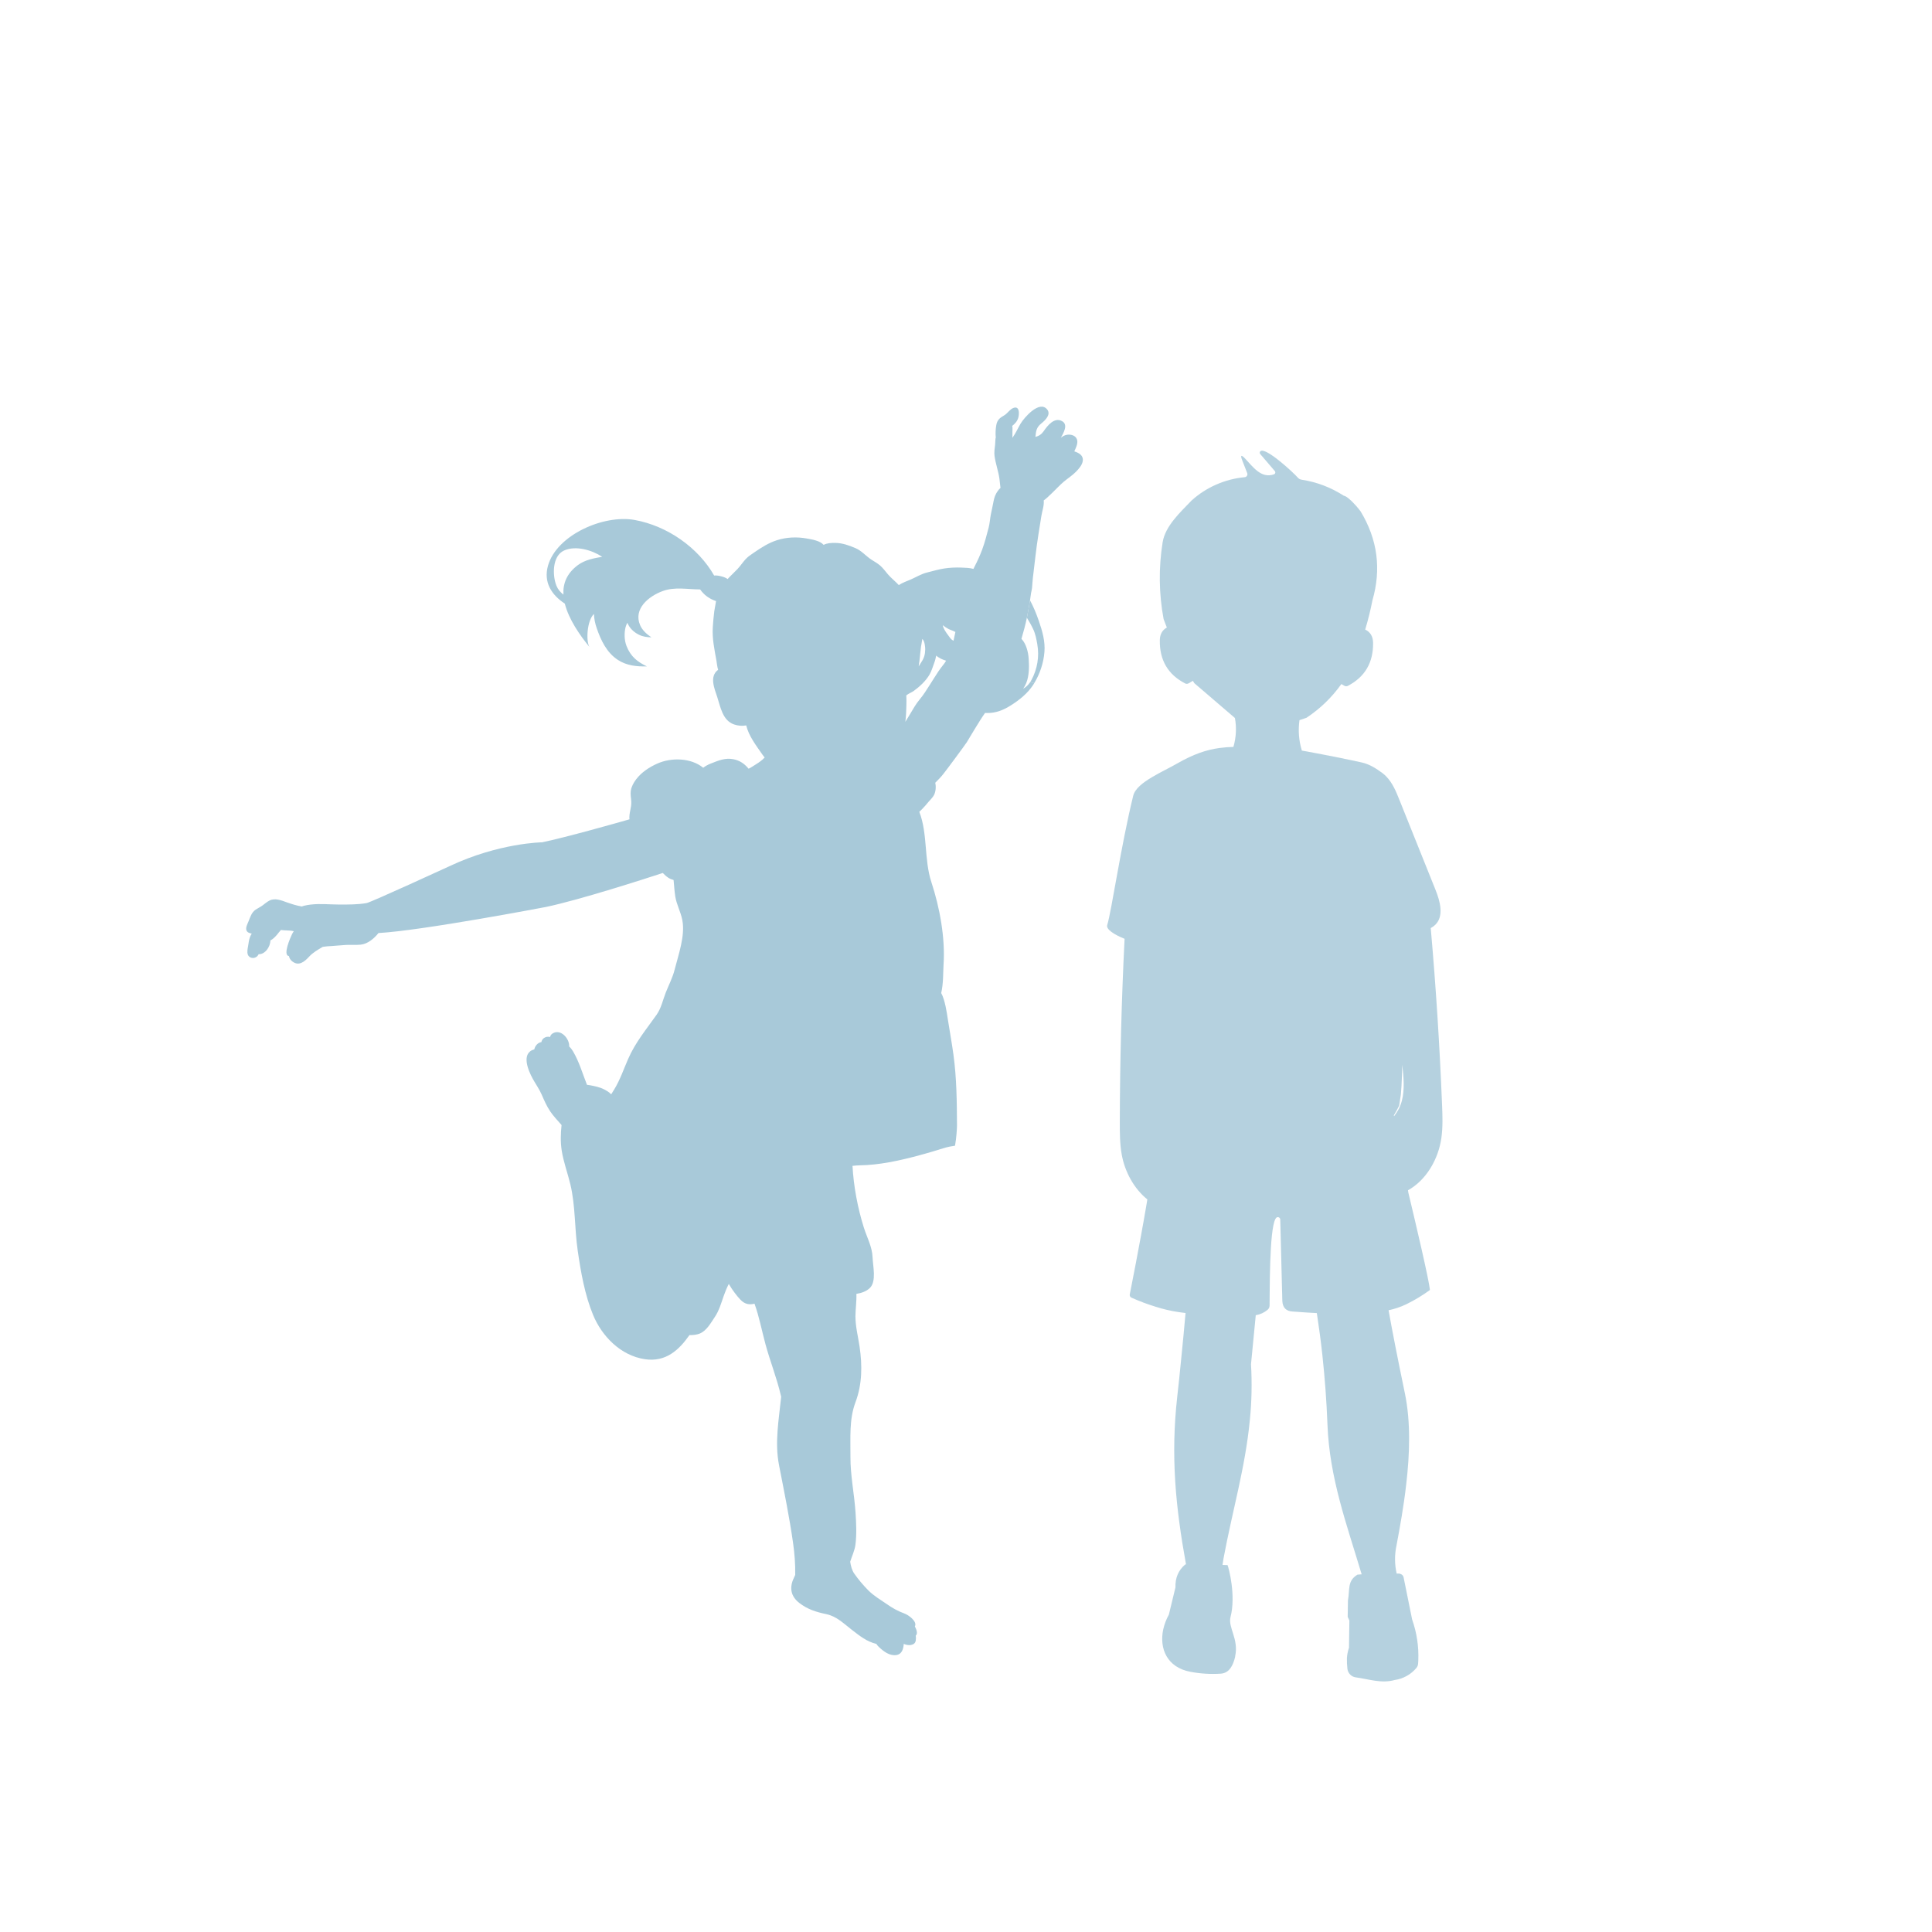 <?xml version="1.0" encoding="UTF-8"?> <svg xmlns="http://www.w3.org/2000/svg" xmlns:xlink="http://www.w3.org/1999/xlink" width="1080" zoomAndPan="magnify" viewBox="0 0 810 810" height="1080" preserveAspectRatio="xMidYMid meet" version="1.0"><defs><filter x="0%" y="0%" width="100%" height="100%" id="905e098676"><feColorMatrix values="0 0 0 0 1 0 0 0 0 1 0 0 0 0 1 0 0 0 1 0" color-interpolation-filters="sRGB"></feColorMatrix></filter><mask id="39f0c874c4"><g filter="url(#905e098676)"><rect x="-81" width="972" fill="#000000" y="-81" height="972" fill-opacity="0.47"></rect></g></mask><clipPath id="3988f7ca1b"><path d="M 350 106 L 358 106 L 358 142 L 350 142 Z M 350 106 " clip-rule="nonzero"></path></clipPath><clipPath id="8a164d2e8c"><path d="M 41.766 -1.578 L 376.023 24.211 L 335.234 552.887 L 0.977 527.098 Z M 41.766 -1.578 " clip-rule="nonzero"></path></clipPath><clipPath id="ac279489ab"><path d="M 41.766 -1.578 L 376.023 24.211 L 335.234 552.887 L 0.977 527.098 Z M 41.766 -1.578 " clip-rule="nonzero"></path></clipPath><clipPath id="99e73d0970"><path d="M 23 25 L 374 25 L 374 549 L 23 549 Z M 23 25 " clip-rule="nonzero"></path></clipPath><clipPath id="9b556166e7"><path d="M 41.766 -1.578 L 376.023 24.211 L 335.234 552.887 L 0.977 527.098 Z M 41.766 -1.578 " clip-rule="nonzero"></path></clipPath><clipPath id="c6b4161344"><path d="M 41.766 -1.578 L 376.023 24.211 L 335.234 552.887 L 0.977 527.098 Z M 41.766 -1.578 " clip-rule="nonzero"></path></clipPath><clipPath id="c4aef53d5e"><rect x="0" width="377" y="0" height="553"></rect></clipPath><mask id="bf245f152a"><g filter="url(#905e098676)"><rect x="-81" width="972" fill="#000000" y="-81" height="972" fill-opacity="0.4"></rect></g></mask><clipPath id="1590a16152"><path d="M 1 0.16 L 142 0.16 L 142 517 L 1 517 Z M 1 0.16 " clip-rule="nonzero"></path></clipPath><clipPath id="e671a8e569"><rect x="0" width="143" y="0" height="518"></rect></clipPath></defs><g mask="url(#39f0c874c4)"><g transform="matrix(1, 0, 0, 1, 80, 145)"><g clip-path="url(#c4aef53d5e)"><g clip-path="url(#3988f7ca1b)"><g clip-path="url(#8a164d2e8c)"><g clip-path="url(#ac279489ab)"><path fill="#478daf" d="M 352.449 140.086 C 352.312 140.344 352.164 140.598 352.008 140.84 L 353.566 141.477 C 356 137.535 357.527 132.875 357.887 128.336 C 358.246 123.883 357.016 119.625 355.574 115.43 C 354.543 112.402 353.34 109.5 351.84 106.672 C 351.496 108.855 351.094 111.035 350.672 113.234 C 350.625 113.48 350.574 113.734 350.52 113.98 C 351.465 115.52 352.367 117.082 353.137 118.719 C 354.121 120.785 354.52 122.961 354.906 125.191 C 355.785 130.277 354.906 135.508 352.449 140.086 Z M 352.449 140.086 " fill-opacity="1" fill-rule="nonzero"></path></g></g></g><g clip-path="url(#99e73d0970)"><g clip-path="url(#9b556166e7)"><g clip-path="url(#c6b4161344)"><path fill="#478daf" d="M 306.281 132.602 C 307.418 130.902 307.859 129.375 307.898 127.34 C 307.914 126.355 307.719 123.75 306.684 122.871 C 306.523 124.188 306.164 125.828 306.125 126.164 C 305.891 128.121 305.727 130.125 305.488 132.082 C 305.391 132.84 305.242 133.594 305.172 134.379 C 305.527 133.773 305.898 133.18 306.281 132.602 Z M 343.898 39.297 C 343.941 39.328 343.934 39.262 343.973 39.199 C 343.945 39.234 343.922 39.262 343.898 39.297 Z M 319.84 123.285 C 320.055 122.18 320.289 121.078 320.547 119.969 C 319.871 119.535 318.324 119.047 317.812 118.785 C 316.867 118.293 316.074 117.777 315.266 117.121 C 315.465 118.5 316.652 120.184 317.504 121.301 C 317.961 121.891 318.363 122.559 318.91 123.074 C 319.09 123.254 319.441 123.445 319.773 123.641 C 319.797 123.52 319.812 123.402 319.84 123.285 Z M 316.285 131.871 C 315.672 131.668 315.098 131.488 314.516 131.18 C 313.922 130.859 313.094 130.426 312.52 129.859 C 312.289 130.793 312.121 131.77 311.773 132.668 C 311.105 134.387 310.645 136.195 309.719 137.805 C 308.18 140.488 305.465 142.984 302.93 144.793 C 302.301 145.242 300.762 145.832 299.961 146.566 C 300.078 148.008 300.016 150.414 300.004 150.902 C 299.945 153.02 299.875 155.125 299.617 157.219 C 299.598 157.344 299.586 157.48 299.566 157.625 C 299.641 157.512 299.703 157.406 299.758 157.312 C 300.352 156.312 300.914 155.453 301.508 154.453 C 302.773 152.332 303.969 150.164 305.559 148.266 C 307.129 146.398 308.449 144.285 309.766 142.219 C 310.988 140.301 312.246 138.266 313.508 136.359 C 314.094 135.48 314.875 134.492 315.52 133.664 C 315.898 133.18 316.34 132.605 316.648 132.008 C 316.508 131.953 316.383 131.902 316.285 131.871 Z M 147.906 290.305 C 148.617 289.738 149.715 289.461 150.613 289.789 C 150.742 289.172 151.094 288.625 151.699 288.266 C 155.18 286.168 158.859 290.613 158.633 293.742 C 159.316 294.363 159.965 295.305 160.207 295.711 C 162.82 300.105 164.25 305.16 166.086 309.805 C 166.523 309.848 166.957 309.918 167.391 309.996 C 169.332 310.359 171.449 310.789 173.199 311.684 C 174.059 312.121 175.422 312.871 176.242 313.793 C 176.652 313.137 177.082 312.465 177.504 311.766 C 179.957 307.777 181.477 303.238 183.34 298.984 C 186.402 292 190.891 286.641 195.262 280.461 C 197.273 277.613 197.875 274.289 199.125 271.125 C 200.41 267.895 201.984 264.91 202.844 261.527 C 204.445 255.191 207.336 247.289 206.062 240.719 C 205.402 237.301 203.621 234.223 203.094 230.742 C 202.758 228.48 202.625 226.207 202.398 223.938 C 201.66 223.742 200.957 223.477 200.285 223.055 C 199.344 222.461 198.598 221.754 197.883 221 C 190.66 223.363 163.191 232.246 148.922 235.246 C 148.922 235.246 96.945 245.18 78.68 246.184 C 76.852 248.496 74.164 250.742 71.258 251.047 C 69.203 251.262 67.16 251.074 65.109 251.164 C 63.117 251.258 61.129 251.52 59.133 251.621 C 57.895 251.684 56.59 251.762 55.316 251.969 C 53.227 253.223 51.266 254.281 49.578 256.109 C 47.66 258.18 45.281 260.246 42.496 258.039 C 41.703 257.406 41.301 256.668 41.129 255.824 C 38.418 255.586 41.812 247.941 42.359 246.82 C 42.609 246.301 42.852 245.848 43.172 245.418 C 41.477 244.977 39.559 245.176 37.777 244.902 C 37.18 245.531 36.559 246.402 36.062 246.973 C 35.258 247.895 34.422 248.75 33.355 249.297 C 33.344 250.695 32.793 252.031 31.934 253.195 C 31.285 254.062 29.777 255.23 28.473 255.02 C 28.082 255.762 27.527 256.387 26.594 256.582 C 25.438 256.82 24.289 256.285 23.898 255.199 C 23.477 254.027 23.867 252.602 24.051 251.414 C 24.238 250.211 24.383 248.977 24.82 247.828 C 25.012 247.324 25.258 246.863 25.543 246.414 C 24.578 246.242 23.578 245.914 23.293 244.953 C 22.953 243.805 23.727 242.422 24.145 241.391 C 24.914 239.555 25.434 237.531 27.219 236.348 C 28.105 235.754 29.078 235.309 29.953 234.691 C 30.961 233.98 31.871 233.117 32.984 232.559 C 35.34 231.387 37.926 232.477 40.215 233.293 C 42.309 234.043 44.34 234.668 46.512 235.047 C 46.848 234.922 47.184 234.809 47.523 234.723 C 48.48 234.484 49.422 234.344 50.363 234.238 C 54.203 233.789 58.148 234.215 62.082 234.23 C 65.957 234.246 69.922 234.27 73.676 233.621 C 75.543 233.297 108.434 218.16 108.434 218.16 C 129.203 208.348 147.27 208.141 147.27 208.141 C 157.418 206.035 179.047 199.898 183.914 198.504 C 183.613 196.016 184.797 193.723 184.664 191.094 C 184.59 189.586 184.238 188.098 184.457 186.582 C 184.715 184.809 185.609 183.176 186.695 181.746 C 188.922 178.801 192.109 176.699 195.52 175.16 C 201.418 172.5 209.715 172.688 214.828 176.887 C 215.785 176.141 216.824 175.578 218.035 175.105 C 221.156 173.879 223.988 172.641 227.445 173.301 C 230.227 173.836 232.191 175.262 233.852 177.289 C 234.973 176.758 236.082 175.965 236.938 175.441 C 238.156 174.688 239.555 173.707 240.582 172.602 C 240.258 172.215 239.953 171.805 239.668 171.398 C 237.023 167.57 233.953 163.664 232.859 159.137 C 231.188 159.438 229.512 159.312 227.785 158.734 C 222.941 157.098 222.051 151.359 220.703 147.23 C 219.52 143.625 217.305 138.594 221.074 135.809 C 220.68 134.582 220.578 133.211 220.379 132.047 C 219.547 127.379 218.508 122.605 218.848 117.844 C 219.004 115.637 219.176 113.441 219.465 111.242 C 219.656 109.828 220.02 108.418 220.211 107.004 C 217.473 106.133 215.133 104.426 213.543 102.125 C 208.246 102.109 202.918 100.941 197.855 102.801 C 191.867 104.988 185.461 110.332 188.371 117.102 C 189.297 119.258 191.117 120.852 193.113 122.211 C 191.309 122.16 189.543 121.969 187.75 121.051 C 185.512 119.914 183.828 118.168 183.035 116.09 C 182.727 116.668 182.457 117.258 182.289 117.895 C 181.664 120.34 181.734 123.375 182.633 125.727 C 184.395 130.352 187.375 132.547 191.215 134.387 C 186.934 134.508 182.68 134.062 179.016 131.652 C 174.32 128.574 171.91 123.391 170.188 118.398 C 169.445 116.277 169.098 114.371 169.004 112.395 C 166.043 115.293 165.656 123.789 167.098 126.211 C 163.172 121.402 158.461 114.711 156.805 108.078 C 151.219 104.402 147.766 99.098 149.766 92.098 C 153.457 79.238 173.105 70.645 186.062 72.992 C 199.836 75.488 212.699 84.566 219.41 96.293 C 220.324 96.199 221.266 96.344 222.234 96.59 C 222.898 96.758 224.273 97.125 225.055 97.762 C 226.367 96.324 227.824 95.031 229.207 93.555 C 230.41 92.27 231.363 90.801 232.543 89.5 C 233.598 88.336 234.883 87.5 236.184 86.621 C 239.273 84.535 242.086 82.66 245.719 81.488 C 249.699 80.207 254.066 80.012 258.203 80.762 C 260.418 81.164 263.711 81.652 265.32 83.43 C 266.75 82.699 268.395 82.574 270.348 82.617 C 273.23 82.68 275.875 83.629 278.504 84.73 C 281.234 85.863 282.867 87.988 285.25 89.578 C 286.504 90.418 287.867 91.105 289.004 92.105 C 290.234 93.191 291.191 94.531 292.25 95.77 C 293.652 97.402 295.375 98.727 296.828 100.297 C 298.332 99.301 300.02 98.73 301.797 97.973 C 303.992 97.023 306.246 95.625 308.582 95.051 C 310.941 94.469 313.398 93.719 315.797 93.348 C 318.117 92.988 320.738 92.863 323.078 92.961 C 324.719 93.027 326.512 93.055 328.117 93.512 C 328.266 93.203 328.41 92.898 328.566 92.59 C 329.781 90.246 330.883 87.855 331.793 85.379 C 332.906 82.363 333.68 79.305 334.492 76.211 C 334.953 74.434 335.059 72.555 335.402 70.754 C 335.691 69.227 336.051 67.742 336.34 66.23 C 336.613 64.797 336.895 63.238 337.633 61.938 C 338.031 61.227 338.727 60.176 339.465 59.547 C 339.426 59.07 339.352 58.586 339.316 58.355 C 339.191 57.48 339.137 56.539 339.008 55.637 C 338.547 52.469 337.406 49.379 336.969 46.207 C 336.754 44.668 337.02 42.949 337.207 41.414 C 337.301 40.609 337.25 39.789 337.355 38.992 C 337.379 38.812 337.422 38.621 337.477 38.43 C 337.309 36.719 337.395 34.996 337.684 33.293 C 338.039 31.168 339.086 30.234 340.941 29.188 C 342.438 28.355 343.488 26.383 345.16 25.934 C 347.602 25.285 347.309 28.844 346.922 30.133 C 346.48 31.633 345.547 32.629 344.383 33.566 C 344.586 34.375 344.457 35.445 344.461 36.195 C 344.461 36.977 344.477 37.762 344.457 38.562 C 345.809 36.688 346.695 34.641 347.867 32.641 C 349.344 30.133 355.789 22.629 359.039 26.672 C 360.738 28.793 358.242 31.191 356.547 32.562 C 354.496 34.215 354.352 35.738 354.102 38.184 C 355.645 37.77 356.68 37.051 357.613 35.715 C 359.125 33.531 362.035 29.684 365.355 31.609 C 367.934 33.117 365.848 36.527 364.77 38.562 C 365.5 37.918 366.305 37.449 367.324 37.281 C 369.227 36.98 371.375 37.73 371.652 39.762 C 371.848 41.254 371.047 42.797 370.41 44.234 C 372.387 44.887 374.266 45.922 373.961 48.219 C 373.738 49.93 372.348 51.512 371.164 52.734 C 369.637 54.309 367.719 55.516 366.035 56.918 C 364.336 58.34 362.898 59.988 361.289 61.496 C 360.086 62.629 358.922 63.832 357.586 64.816 C 357.816 66.902 356.91 69.363 356.594 71.359 C 356.184 73.949 355.777 76.566 355.352 79.164 C 354.367 85.227 353.789 91.324 353.016 97.449 C 352.848 98.793 352.84 100.188 352.68 101.543 C 352.594 102.258 352.414 102.938 352.277 103.637 L 352.277 103.641 C 352.152 104.656 352.004 105.668 351.844 106.672 C 351.5 108.855 351.102 111.035 350.676 113.234 C 350.629 113.48 350.578 113.738 350.523 113.98 C 349.918 116.98 349.109 119.906 348.25 122.828 C 350.242 124.887 351.09 128.398 351.273 131.062 C 351.504 134.336 351.52 138.277 350.262 141.363 C 349.922 142.188 349.5 143.008 348.969 143.758 C 350.219 143.035 351.223 142.051 352.012 140.84 L 353.57 141.477 C 353.418 141.742 353.246 142 353.086 142.258 C 350.758 145.766 347.391 148.473 343.793 150.742 C 340.715 152.688 337.59 153.98 333.848 153.93 C 333.566 153.922 333.277 153.91 332.996 153.902 C 330.703 157.051 326.066 165.031 325.375 166.121 C 324.574 167.379 317.188 177.363 315.461 179.543 C 314.438 180.84 313.27 182.016 312.105 183.188 C 312.508 184.875 312.301 186.934 311.594 188.305 C 311.027 189.402 310.023 190.301 309.227 191.246 C 308.352 192.297 307.504 193.332 306.531 194.293 C 306.168 194.656 305.801 195.012 305.426 195.352 C 309.004 204.582 307.367 215.344 310.48 224.82 C 314.008 235.562 316.336 248.195 315.59 259.414 C 315.391 262.355 315.566 267.301 314.605 271.348 C 316.223 274.219 317 279.836 317.328 281.988 C 318.09 286.957 319.055 292.145 319.734 297.133 C 321.09 307.047 321.172 316.871 321.227 326.859 C 321.227 328.109 320.977 332.156 320.395 335.34 C 318.805 335.566 317.211 335.875 315.594 336.383 C 312.012 337.5 308.398 338.594 304.715 339.566 C 296.848 341.648 288.527 343.457 280.516 343.57 C 279.559 343.586 278.516 343.684 277.418 343.789 C 277.875 352.363 279.594 361.477 282.164 369.645 C 283.5 373.871 285.664 377.68 285.832 382.16 C 285.953 385.754 287.562 392.203 284.68 395.008 C 283.277 396.371 281.242 397.117 279.047 397.465 C 279.176 400.512 278.66 403.898 278.648 406.824 C 278.625 411.051 279.758 415.355 280.383 419.578 C 281.551 427.516 281.488 435.371 278.672 442.871 C 275.938 450.125 276.613 458.082 276.555 465.688 C 276.488 473.496 278.195 481.438 278.695 489.254 C 278.973 493.613 279.215 498.168 278.645 502.648 C 278.344 504.973 277.219 507.355 276.445 509.75 C 276.715 511.555 277.188 513.371 278.156 514.75 C 279.871 517.18 281.922 519.652 284.047 521.77 C 286.414 524.125 289.07 525.641 291.805 527.535 C 294.172 529.184 296.453 530.48 299.199 531.477 C 300.922 532.09 304.691 534.844 303.559 536.863 C 304.156 538.055 304.953 539.797 303.922 540.77 C 304.066 541.445 304.004 542.297 303.93 542.812 C 303.766 543.902 303 544.473 301.895 544.672 C 300.984 544.832 299.898 544.637 298.902 544.215 C 298.75 546.301 298.188 548.551 295.727 548.898 C 292.93 549.285 290.434 547.336 288.57 545.594 C 288.105 545.164 287.715 544.699 287.387 544.203 C 283.352 543.25 280.406 540.82 277.117 538.297 C 273.789 535.734 270.773 532.652 266.469 531.746 C 262.176 530.844 258.52 529.723 255.047 527 C 251.422 524.148 250.926 520.492 252.84 516.539 C 253.043 516.125 253.223 515.711 253.398 515.293 C 253.465 510.707 253.137 506.363 252.496 501.887 C 250.949 490.973 248.707 480.082 246.621 469.328 C 244.734 459.668 246.539 450.25 247.508 440.598 C 247.438 440.363 247.383 440.137 247.336 439.902 C 245.711 432.852 242.863 425.703 240.934 418.59 C 239.332 412.672 238.328 407.117 236.328 401.582 C 234.328 402.078 232.375 401.961 230.371 399.852 C 229.117 398.535 227.066 395.965 225.551 393.285 C 224.656 395.047 223.938 396.82 223.391 398.398 C 222.367 401.371 221.457 404.559 219.656 407.207 C 217.973 409.695 216.258 412.941 213.316 414.121 C 212.207 414.562 210.641 414.805 209.062 414.738 C 204.695 420.961 199.184 426.152 190.402 424.859 C 180.184 423.352 172.348 415.184 168.684 406.363 C 165.164 397.879 163.496 388.238 162.199 379.25 C 160.859 370.023 161.293 360.609 159.117 351.504 C 157.988 346.789 156.258 342.215 155.508 337.43 C 154.941 333.824 155.051 330.246 155.438 326.68 C 153.812 324.781 152.047 323 150.66 320.926 C 149.176 318.707 148.145 316.312 147.086 313.887 C 146.078 311.566 144.594 309.539 143.383 307.32 C 141.438 303.789 138.312 296.477 144.023 294.941 C 144.266 293.516 145.523 292.07 146.98 291.902 C 147.086 291.27 147.477 290.637 147.906 290.305 Z M 162.359 91.859 C 165.27 89.73 168.945 89.035 172.473 88.445 C 168.266 85.66 161.461 83.594 156.516 85.797 C 151.477 88.039 151.559 96.297 153.289 100.566 C 153.918 102.125 154.957 103.312 156.219 104.285 C 155.965 99.719 157.582 95.355 162.359 91.859 Z M 162.359 91.859 " fill-opacity="1" fill-rule="nonzero"></path></g></g></g></g></g></g><g mask="url(#bf245f152a)"><g transform="matrix(1, 0, 0, 1, 463, 188)"><g clip-path="url(#e671a8e569)"><g clip-path="url(#1590a16152)"><path fill="#478daf" d="M 141.32 288.992 C 141.945 284.465 141.785 279.852 141.594 275.305 C 140.605 250.543 139.023 225.809 136.844 201.102 C 137.559 200.727 138.203 200.258 138.785 199.695 C 142.473 196.027 140.773 189.852 138.824 185.008 L 123.668 147.242 C 122.305 143.824 120.812 140.258 118.281 137.629 C 117.773 137.086 117.223 136.59 116.629 136.141 C 114 134.199 111.203 132.414 108.012 131.688 C 103.355 130.633 93.043 128.547 84.738 127.027 L 82.812 126.691 C 81.539 122.508 81.207 118.25 81.812 113.922 L 84.746 112.938 C 90.492 109.129 95.367 104.414 99.371 98.801 L 100.613 99.504 C 100.844 99.645 101.094 99.715 101.363 99.723 C 101.637 99.73 101.891 99.668 102.125 99.539 C 109.277 95.789 112.793 89.77 112.672 81.484 C 112.629 78.816 111.52 76.984 109.367 75.941 C 110.582 71.918 111.594 67.844 112.398 63.715 C 116.188 50.594 114.547 38.172 107.477 26.453 C 107.062 25.75 102.441 20.125 100.395 19.832 C 94.984 16.34 89.094 14.102 82.727 13.117 C 82.055 13.016 81.496 12.707 81.055 12.188 C 79.367 10.207 67.48 -0.809 65.41 1.18 C 65.254 1.336 65.168 1.527 65.156 1.75 C 65.145 1.973 65.207 2.172 65.348 2.348 L 71.5 9.531 C 71.586 9.637 71.645 9.754 71.676 9.887 C 71.703 10.02 71.703 10.152 71.668 10.285 C 71.633 10.414 71.57 10.531 71.477 10.633 C 71.387 10.73 71.277 10.805 71.148 10.852 C 65.699 12.82 62.145 7.5 58.973 4.211 C 57.355 2.531 56.961 2.781 57.789 4.953 L 59.898 10.359 C 59.973 10.547 59.996 10.742 59.977 10.941 C 59.957 11.141 59.895 11.324 59.785 11.492 C 59.676 11.664 59.535 11.797 59.363 11.898 C 59.191 12 59.004 12.059 58.805 12.07 C 54.672 12.461 50.707 13.492 46.91 15.16 C 43.109 16.828 39.668 19.051 36.586 21.828 C 31.926 26.715 25.527 32.465 24.43 39.406 C 22.723 50.141 22.863 60.852 24.844 71.543 L 26.203 75.098 C 24.289 76.16 23.297 77.91 23.258 80.441 C 23.129 88.742 26.645 94.762 33.801 98.496 C 34.039 98.633 34.289 98.699 34.562 98.699 C 34.832 98.699 35.086 98.633 35.32 98.496 L 37.113 97.441 C 37.309 97.766 37.516 98.082 37.711 98.414 L 54.746 113.027 C 55.48 117.117 55.27 121.156 54.113 125.145 C 52.148 125.188 50.191 125.34 48.242 125.605 C 42.816 126.352 37.395 128.152 30.539 132.09 C 27.453 133.875 23.508 135.719 20.098 137.762 C 16.148 140.082 12.828 142.684 12.105 145.617 C 6.965 166.52 3.027 193.938 1.207 199.836 C 0.68 201.566 3.824 203.719 8.484 205.602 C 7.207 231.18 6.539 256.773 6.48 282.391 C 6.48 286.961 6.48 291.531 7.289 296.059 C 8.57 303.258 12.438 310.371 18.027 314.855 C 17.914 315.559 17.809 316.215 17.688 316.926 C 14.953 333.18 10.656 354.715 10.656 354.715 C 10.605 355.023 10.66 355.312 10.828 355.582 C 10.992 355.848 11.227 356.027 11.527 356.121 C 14.789 357.574 18.125 358.824 21.539 359.867 C 24.637 360.859 27.789 361.598 31.004 362.082 C 32.031 362.238 33.043 362.371 34.047 362.496 C 33.445 369.254 32.816 375.98 32.129 382.645 C 31.652 387.625 31.129 392.547 30.574 397.469 C 27.762 422.523 29.871 443.758 34.238 467.879 L 33.949 467.879 C 31.066 470.281 29.684 473.504 29.809 477.531 L 27.055 488.922 C 25.969 490.879 25.18 492.945 24.691 495.129 C 22.945 503.277 26.391 511.082 36.039 512.902 C 40.27 513.707 44.535 513.973 48.832 513.691 C 52.441 513.465 54.035 510.09 54.844 506.59 C 54.84 506.527 54.84 506.461 54.844 506.398 C 56.441 499.199 51.766 494.305 52.898 489.961 C 55.238 481.02 52.195 469.461 51.66 468.168 C 50.957 468.133 50.254 468.125 49.551 468.102 C 49.664 467.195 49.797 466.289 49.965 465.391 C 53.707 445.273 59.09 427.312 61.012 407.309 C 61.789 399.551 61.949 391.781 61.488 383.996 L 63.484 363.41 C 65.344 363.098 67 362.34 68.449 361.133 C 68.973 360.676 69.25 360.102 69.277 359.41 C 69.398 354.895 69.066 327.625 71.762 322.992 C 71.891 322.695 72.105 322.48 72.398 322.344 C 72.617 322.27 72.832 322.27 73.047 322.344 C 73.254 322.41 73.418 322.527 73.547 322.699 C 73.68 322.871 73.746 323.066 73.75 323.281 L 74.613 357.258 C 74.699 360.238 76.211 361.773 79.148 361.879 L 79.254 361.879 C 79.648 361.879 80.703 361.984 82.34 362.102 C 83.98 362.223 86.32 362.391 89.09 362.52 C 89.996 368.445 90.793 374.379 91.434 380.328 C 92.465 389.918 93.168 399.523 93.543 409.152 C 94.355 431.504 101.57 450.941 107.883 472.039 C 107.301 472.09 106.715 472.152 106.125 472.176 C 101.781 474.824 102.984 478.262 102.133 483 L 102.027 489.879 L 102.73 491.43 L 102.57 502.82 C 102.078 504.25 101.789 505.719 101.695 507.23 C 101.668 508.691 101.738 510.148 101.902 511.602 C 101.945 512.059 102.066 512.496 102.262 512.91 C 102.453 513.328 102.707 513.703 103.027 514.031 C 103.348 514.363 103.711 514.633 104.121 514.84 C 104.527 515.047 104.961 515.18 105.418 515.242 C 110.719 515.945 116.145 517.938 121.797 516.34 C 123.566 516.082 125.23 515.516 126.789 514.641 C 128.352 513.77 129.703 512.645 130.848 511.273 C 131.281 510.738 131.516 510.129 131.547 509.445 C 131.547 508.992 131.59 508.535 131.633 508.078 C 131.852 502.215 130.984 496.512 129.039 490.973 L 125.473 473.336 C 125.414 473.008 125.277 472.723 125.062 472.469 C 124.848 472.219 124.582 472.039 124.273 471.93 L 123.695 471.723 L 122.559 471.723 C 121.672 467.797 121.652 463.863 122.492 459.926 C 123.941 452.191 125.539 443.406 126.57 434.25 C 128.07 421.52 128.477 408.141 126.016 396.207 C 122.801 380.742 120.547 369.121 119.168 361.336 C 121.758 360.781 124.246 359.938 126.633 358.797 C 130.098 357.098 133.391 355.109 136.512 352.836 C 136.043 348.293 130.691 325.531 127.457 312.023 C 127.414 311.742 127.359 311.383 127.301 311.027 C 134.988 306.773 140.098 297.914 141.32 288.992 Z M 121.375 279.613 C 122.172 278.312 122.922 276.969 123.609 275.57 L 124.312 270.91 C 124.418 269.664 124.504 268.441 124.59 267.203 C 124.766 264.273 124.848 261.34 124.891 258.422 C 125.031 259.68 125.18 260.945 125.285 262.211 C 125.699 267.262 125.719 272.582 123.371 277.066 C 122.82 278.086 122.188 279.051 121.473 279.965 C 121.434 279.844 121.375 279.727 121.375 279.613 Z M 121.375 279.613 " fill-opacity="1" fill-rule="nonzero"></path></g></g></g></g></svg> 